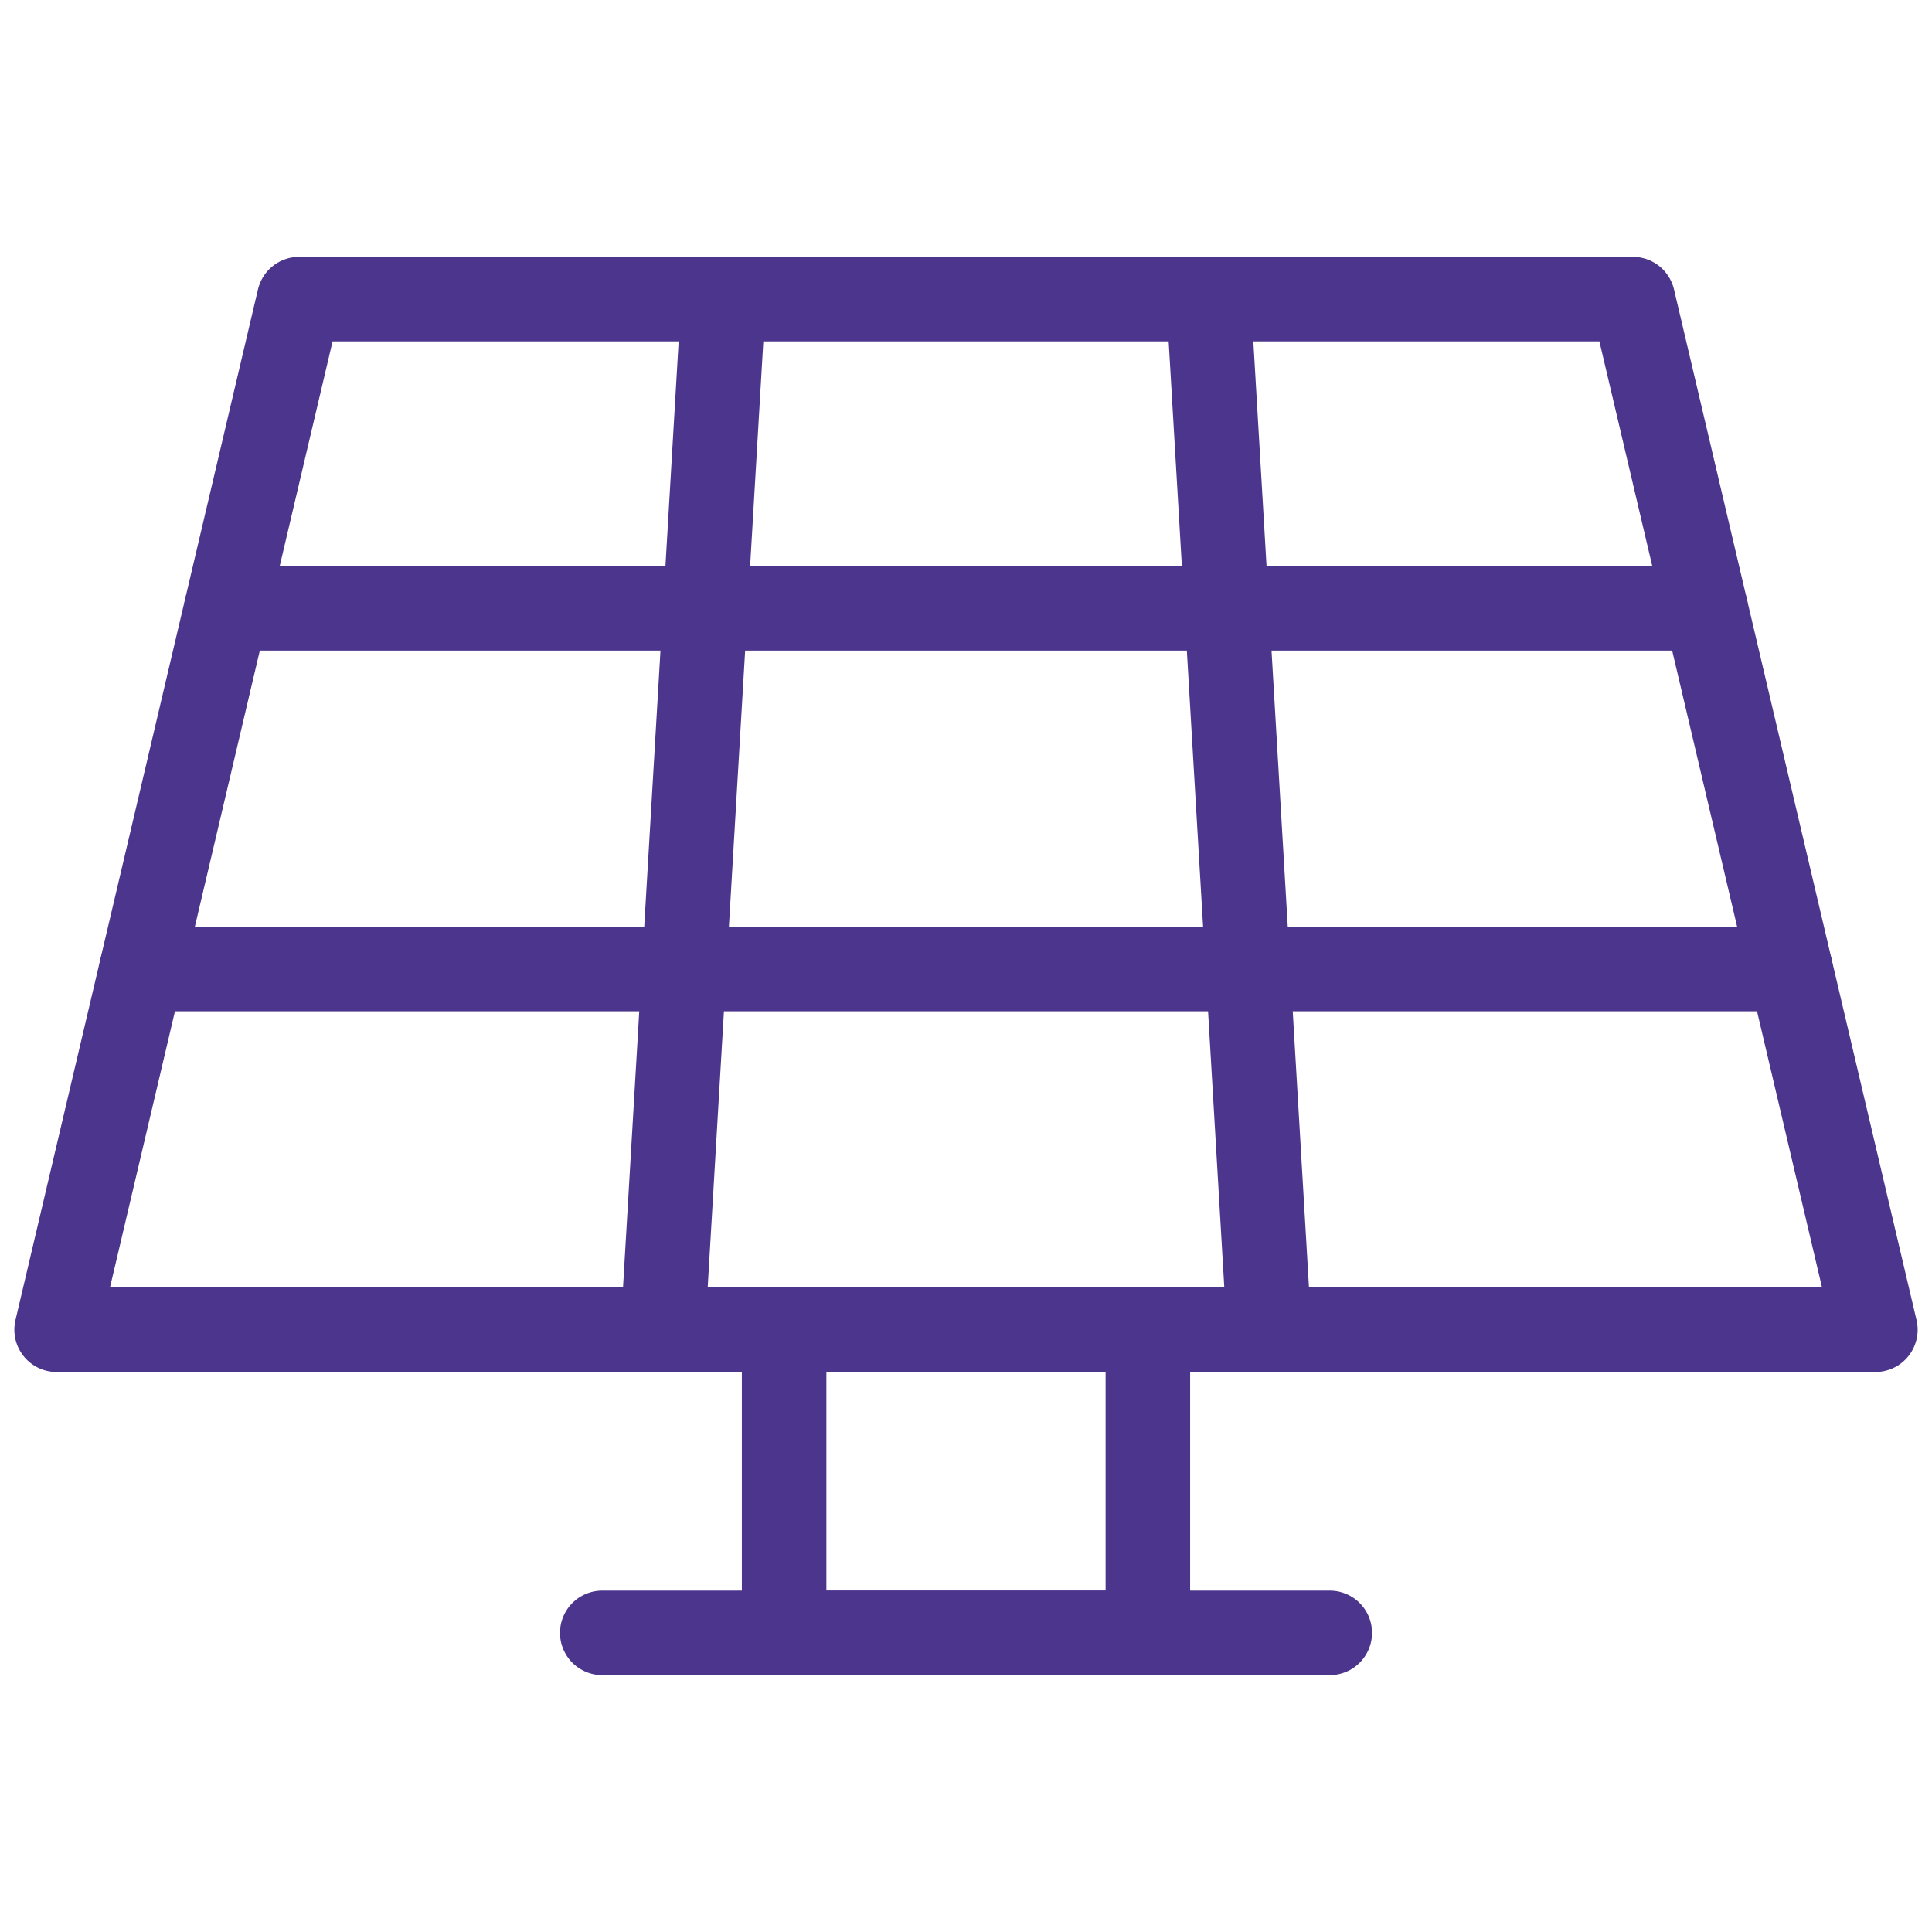 <svg width="80" height="80" viewBox="0 0 80 80" fill="none" xmlns="http://www.w3.org/2000/svg">
<g clip-path="url(#clip0_177_2988)">
<mask id="mask0_177_2988" style="mask-type:luminance" maskUnits="userSpaceOnUse" x="0" y="0" width="80" height="80">
<path d="M78.25 78.25V1.75H1.75V78.25H78.25Z" fill="white" stroke="white" stroke-width="3.5"/>
</mask>
<g mask="url(#mask0_177_2988)">
<path d="M67.614 12.386H12.385L2.344 55.062H77.656L67.614 12.386Z" stroke="#4C358C" stroke-width="3.5" stroke-miterlimit="10" stroke-linecap="round" stroke-linejoin="round"/>
</g>
<path d="M32.469 67.614H47.531V55.062H32.469V67.614Z" stroke="#4C358C" stroke-width="3.5" stroke-miterlimit="10" stroke-linecap="round" stroke-linejoin="round"/>
<mask id="mask1_177_2988" style="mask-type:luminance" maskUnits="userSpaceOnUse" x="0" y="0" width="80" height="80">
<path d="M78.25 78.25V1.75H1.75V78.25H78.25Z" fill="white" stroke="white" stroke-width="3.5"/>
</mask>
<g mask="url(#mask1_177_2988)">
<path d="M9.373 25.189H70.627" stroke="#4C358C" stroke-width="3.5" stroke-miterlimit="10" stroke-linecap="round" stroke-linejoin="round"/>
<path d="M5.858 40.126H74.141" stroke="#4C358C" stroke-width="3.5" stroke-miterlimit="10" stroke-linecap="round" stroke-linejoin="round"/>
</g>
<path d="M50.042 12.385L52.552 55.062" stroke="#4C358C" stroke-width="3.5" stroke-miterlimit="10" stroke-linecap="round" stroke-linejoin="round"/>
<path d="M29.958 12.385L27.448 55.062" stroke="#4C358C" stroke-width="3.5" stroke-miterlimit="10" stroke-linecap="round" stroke-linejoin="round"/>
<path d="M24.938 67.614H55.063" stroke="#4C358C" stroke-width="3.5" stroke-miterlimit="10" stroke-linecap="round" stroke-linejoin="round"/>
</g>
<defs>
<clipPath id="clip0_177_2988">
<rect width="80" height="80" fill="white"/>
</clipPath>
</defs>
</svg>
